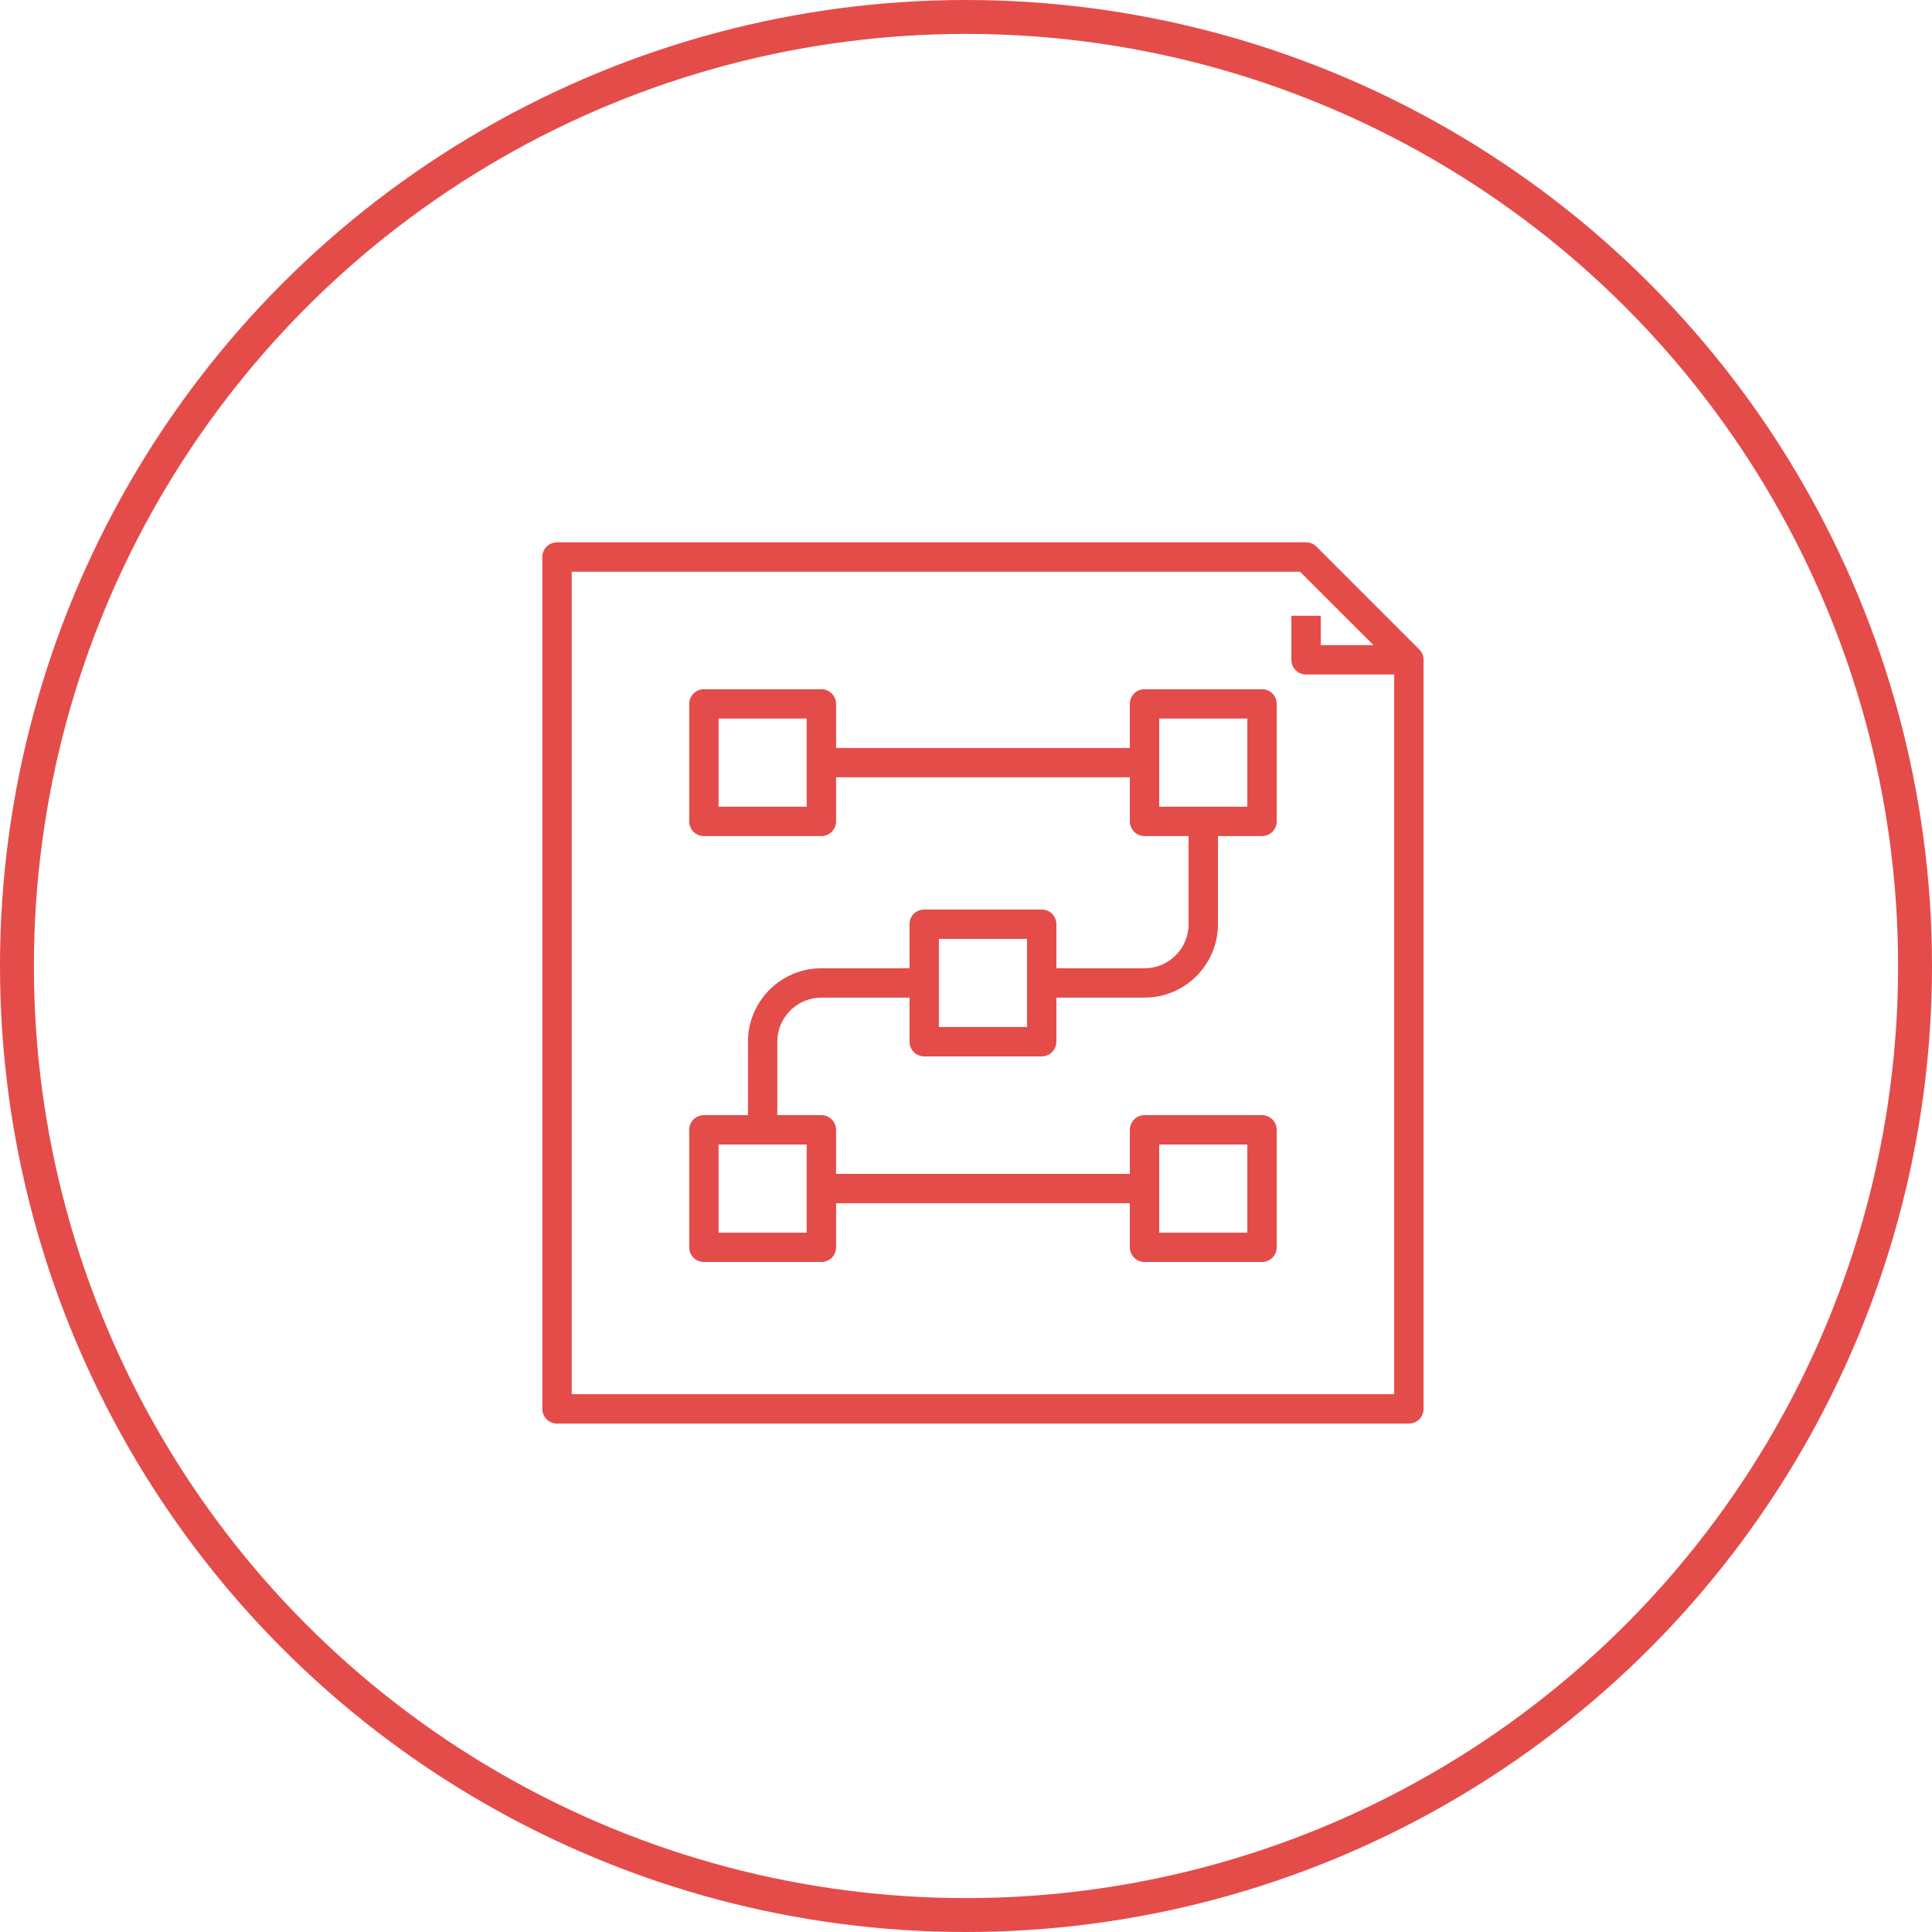 <?xml version="1.0" encoding="UTF-8"?> <svg xmlns="http://www.w3.org/2000/svg" width="57" height="57" viewBox="0 0 57 57" fill="none"> <circle cx="28.5" cy="28.5" r="28" stroke="#E44C4A"></circle> <path d="M38.84 16.127C38.758 16.046 38.648 16 38.533 16H16.433C16.194 16 16 16.194 16 16.433V41.567C16 41.806 16.194 42 16.433 42H41.567C41.806 42 42 41.806 42 41.567V19.467C42 19.352 41.954 19.241 41.873 19.16L38.84 16.127ZM16.867 41.133V16.867H38.354L40.521 19.033H38.967V18.167H38.1V19.467C38.1 19.706 38.294 19.9 38.533 19.9H41.133V41.133H16.867Z" fill="#E44C4A"></path> <path d="M37.233 20.334H33.767C33.528 20.334 33.334 20.527 33.334 20.767V22.067H24.667V20.767C24.667 20.527 24.473 20.334 24.233 20.334H20.767C20.527 20.334 20.334 20.527 20.334 20.767V24.233C20.334 24.473 20.527 24.667 20.767 24.667H24.233C24.473 24.667 24.667 24.473 24.667 24.233V22.933H33.334V24.233C33.334 24.473 33.528 24.667 33.767 24.667H35.067V27.267C35.067 27.984 34.484 28.567 33.767 28.567H31.167V27.267C31.167 27.027 30.973 26.834 30.733 26.834H27.267C27.027 26.834 26.834 27.027 26.834 27.267V28.567H24.233C23.039 28.567 22.067 29.539 22.067 30.733V32.9H20.767C20.527 32.9 20.334 33.094 20.334 33.334V36.8C20.334 37.04 20.527 37.233 20.767 37.233H24.233C24.473 37.233 24.667 37.04 24.667 36.8V35.5H33.334V36.8C33.334 37.04 33.528 37.233 33.767 37.233H37.233C37.473 37.233 37.667 37.04 37.667 36.8V33.334C37.667 33.094 37.473 32.9 37.233 32.9H33.767C33.528 32.9 33.334 33.094 33.334 33.334V34.633H24.667V33.334C24.667 33.094 24.473 32.9 24.233 32.9H22.933V30.733C22.933 30.017 23.517 29.433 24.233 29.433H26.834V30.733C26.834 30.973 27.027 31.167 27.267 31.167H30.733C30.973 31.167 31.167 30.973 31.167 30.733V29.433H33.767C34.962 29.433 35.934 28.462 35.934 27.267V24.667H37.233C37.473 24.667 37.667 24.473 37.667 24.233V20.767C37.667 20.527 37.473 20.334 37.233 20.334ZM23.8 23.8H21.2V21.2H23.8V23.8ZM34.2 33.767H36.8V36.367H34.2V33.767ZM23.8 36.367H21.2V33.767H23.8V36.367ZM30.3 30.3H27.7V27.7H30.3V30.3ZM36.8 23.8H34.2V21.2H36.8V23.8Z" fill="#E44C4A"></path> </svg> 